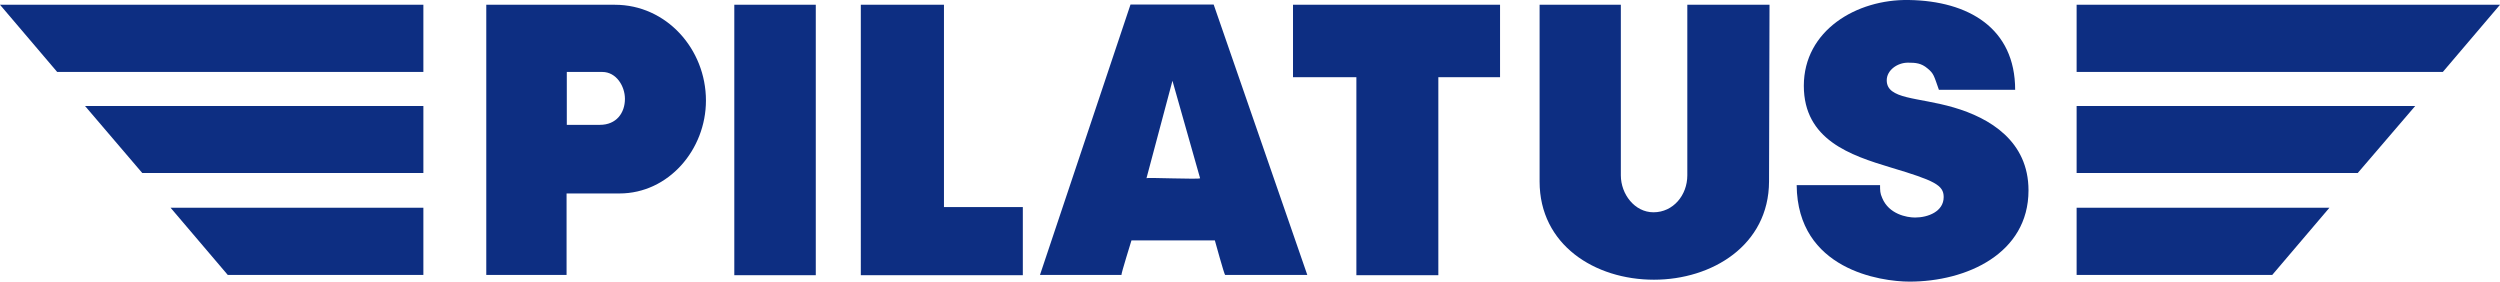 <svg xmlns="http://www.w3.org/2000/svg" viewBox="0 0 1049.3 118.3"><style>.st0,.st1{fill:#0d2e82}.st1{fill-rule:evenodd;clip-rule:evenodd}</style><path class="st0" d="M308.2 2h34.2v113.5h-34.2V2zM361.3 2h34.9v84.9h33.1v28.6h-68V2zM542.7 2h86.9v30.4h-25.9v83.1h-34.4V32.4h-26.6V2zM646.3 2h34v71.6c0 7.9 5.8 15.5 13.7 15.5 8.3 0 14.2-7.2 14.2-15.5V2h34.5l-.2 74.2c-.1 26.8-24 41.2-48.3 41.2-24.9 0-48-14.7-48-41.2V2h.1z"/><path class="st1" d="M237.9 30.3v22.1h13.9c6.9 0 10.5-5 10.5-10.9 0-5.3-3.6-11.3-9.5-11.3h-14.9v.1zM204.1 2h54c21.6 0 38.2 18.6 38.2 40.2 0 20.6-15.7 39-36.3 39h-22.2v34.2h-33.7V2zM492.1 33.9l-10.9 40.9c.1-.4 22.7.6 22.5 0l-11.6-40.9zm-17.6-32h34.9l39.3 113.5h-34.5c-.4-.3-4.3-14.5-4.3-14.5h-35c-.1.4-4.4 14.1-4.2 14.5h-34.2l38-113.5z"/><path class="st0" d="M0 2l24 28.2h153.7V2zM71.6 87.2l24 28.2h82.1V87.2zM35.7 44.5l24 28.1h118V44.5zM1049.3 2l-24 28.2H871.6V2zM977.7 87.2l-24 28.2h-82.1V87.2zM1013.7 44.5l-24.1 28.1h-118V44.5z"/><g><path class="st0" d="M789.1 77.7c0 2.3 0 3.4.9 5.4 2.8 6.8 10.3 8.2 13.8 8.2 5.4 0 12-2.5 12-8.6 0-5-3.8-6.9-22.2-12.4-16.9-5.1-36.5-11.6-36.5-34.3 0-23.2 22.1-36.4 44.1-36 25 .4 44.6 11.8 44.6 37.7h-32c-2.1-5.9-2.1-6.8-4.8-9-2.6-2.2-4.9-2.4-8.2-2.4-4.5 0-8.9 3.2-8.9 7.4 0 8.1 13 7 28.1 11.4 15.1 4.4 31.4 14.1 31.4 34.8 0 26.6-26.1 38.3-49.9 38.3-12.1 0-47.1-5-47.4-40.5h35z"/></g></svg>
